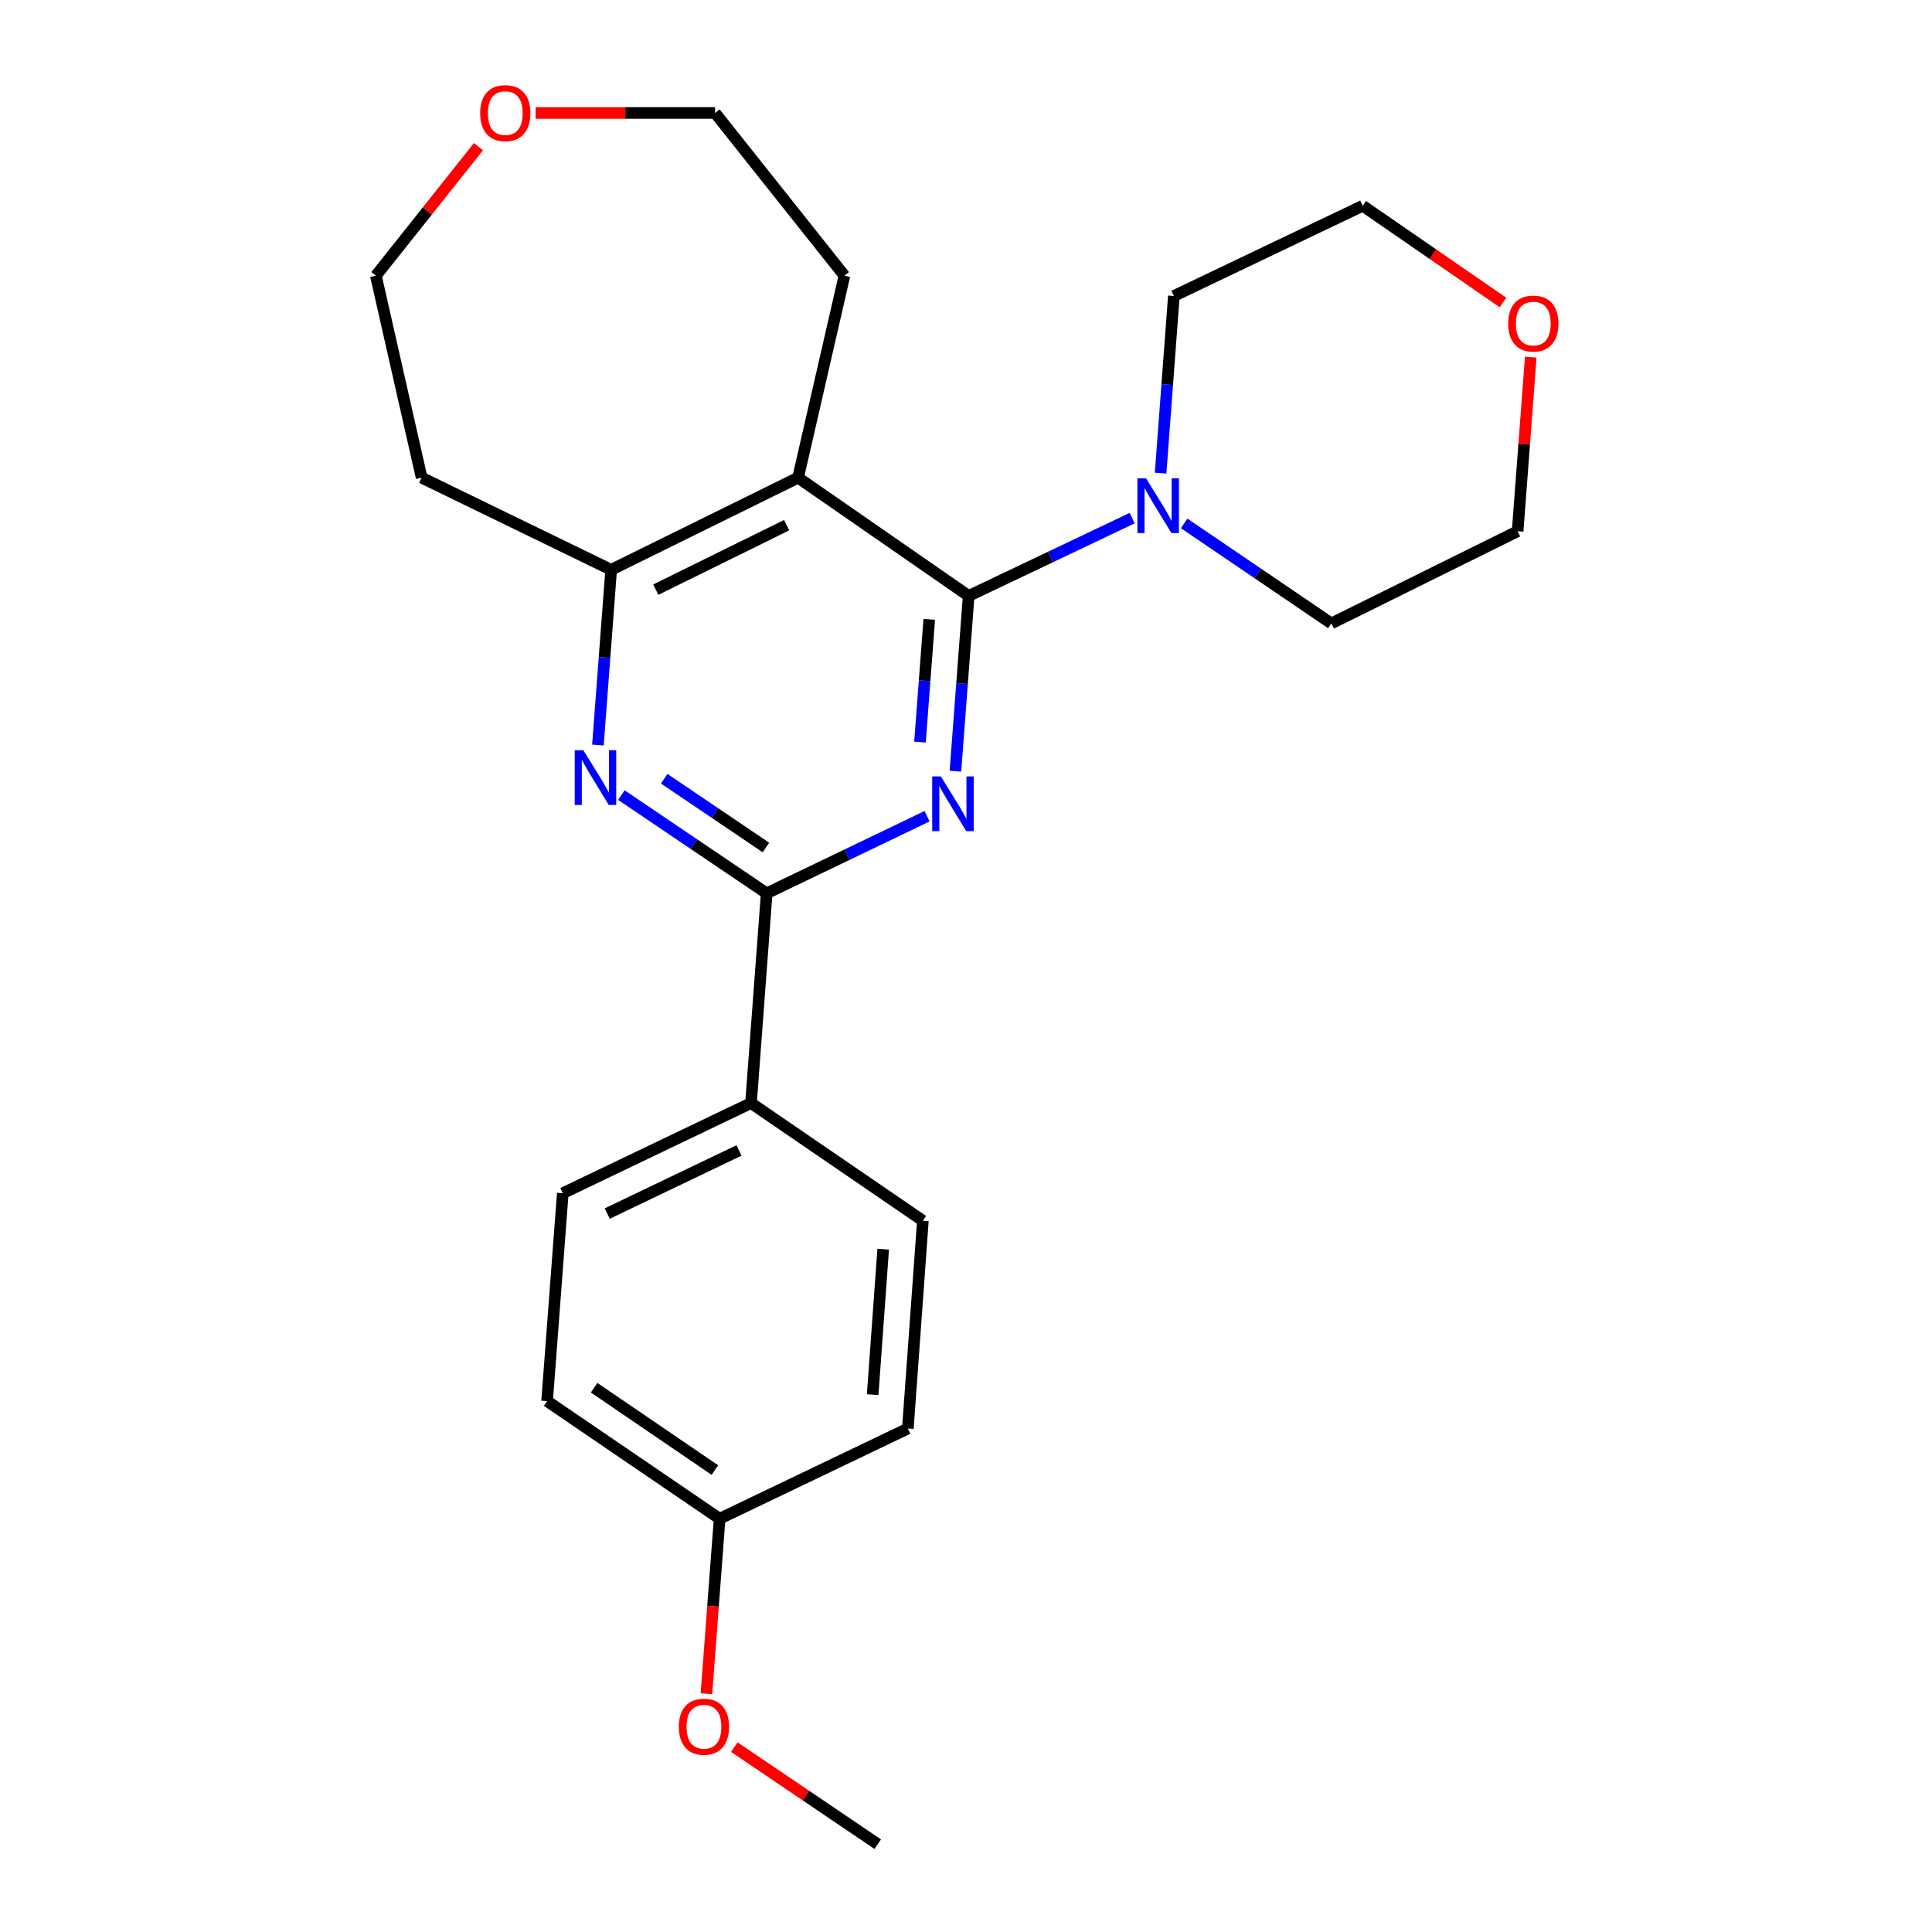 <?xml version='1.0' encoding='iso-8859-1'?>
<svg version='1.1' baseProfile='full'
              xmlns='http://www.w3.org/2000/svg'
                      xmlns:rdkit='http://www.rdkit.org/xml'
                      xmlns:xlink='http://www.w3.org/1999/xlink'
                  xml:space='preserve'
width='1000px' height='1000px' viewBox='0 0 1000 1000'>
<!-- END OF HEADER -->
<rect style='opacity:1.0;fill:#FFFFFF;stroke:none' width='1000' height='1000' x='0' y='0'> </rect>
<path class='bond-0' d='M 494.524,399.175 L 497.951,353.812' style='fill:none;fill-rule:evenodd;stroke:#0000FF;stroke-width:6px;stroke-linecap:butt;stroke-linejoin:miter;stroke-opacity:1' />
<path class='bond-0' d='M 497.951,353.812 L 501.378,308.449' style='fill:none;fill-rule:evenodd;stroke:#000000;stroke-width:6px;stroke-linecap:butt;stroke-linejoin:miter;stroke-opacity:1' />
<path class='bond-0' d='M 476.178,384.102 L 478.577,352.348' style='fill:none;fill-rule:evenodd;stroke:#0000FF;stroke-width:6px;stroke-linecap:butt;stroke-linejoin:miter;stroke-opacity:1' />
<path class='bond-0' d='M 478.577,352.348 L 480.976,320.594' style='fill:none;fill-rule:evenodd;stroke:#000000;stroke-width:6px;stroke-linecap:butt;stroke-linejoin:miter;stroke-opacity:1' />
<path class='bond-2' d='M 479.836,422.48 L 438.337,442.425' style='fill:none;fill-rule:evenodd;stroke:#0000FF;stroke-width:6px;stroke-linecap:butt;stroke-linejoin:miter;stroke-opacity:1' />
<path class='bond-2' d='M 438.337,442.425 L 396.838,462.371' style='fill:none;fill-rule:evenodd;stroke:#000000;stroke-width:6px;stroke-linecap:butt;stroke-linejoin:miter;stroke-opacity:1' />
<path class='bond-1' d='M 501.378,308.449 L 413.083,247.246' style='fill:none;fill-rule:evenodd;stroke:#000000;stroke-width:6px;stroke-linecap:butt;stroke-linejoin:miter;stroke-opacity:1' />
<path class='bond-5' d='M 501.378,308.449 L 543.693,288.309' style='fill:none;fill-rule:evenodd;stroke:#000000;stroke-width:6px;stroke-linecap:butt;stroke-linejoin:miter;stroke-opacity:1' />
<path class='bond-5' d='M 543.693,288.309 L 586.008,268.169' style='fill:none;fill-rule:evenodd;stroke:#0000FF;stroke-width:6px;stroke-linecap:butt;stroke-linejoin:miter;stroke-opacity:1' />
<path class='bond-12' d='M 413.083,247.246 L 437.078,142.696' style='fill:none;fill-rule:evenodd;stroke:#000000;stroke-width:6px;stroke-linecap:butt;stroke-linejoin:miter;stroke-opacity:1' />
<path class='bond-24' d='M 413.083,247.246 L 316.336,294.924' style='fill:none;fill-rule:evenodd;stroke:#000000;stroke-width:6px;stroke-linecap:butt;stroke-linejoin:miter;stroke-opacity:1' />
<path class='bond-24' d='M 407.16,271.826 L 339.437,305.2' style='fill:none;fill-rule:evenodd;stroke:#000000;stroke-width:6px;stroke-linecap:butt;stroke-linejoin:miter;stroke-opacity:1' />
<path class='bond-3' d='M 396.838,462.371 L 359.23,436.956' style='fill:none;fill-rule:evenodd;stroke:#000000;stroke-width:6px;stroke-linecap:butt;stroke-linejoin:miter;stroke-opacity:1' />
<path class='bond-3' d='M 359.23,436.956 L 321.623,411.54' style='fill:none;fill-rule:evenodd;stroke:#0000FF;stroke-width:6px;stroke-linecap:butt;stroke-linejoin:miter;stroke-opacity:1' />
<path class='bond-3' d='M 396.435,438.649 L 370.109,420.858' style='fill:none;fill-rule:evenodd;stroke:#000000;stroke-width:6px;stroke-linecap:butt;stroke-linejoin:miter;stroke-opacity:1' />
<path class='bond-3' d='M 370.109,420.858 L 343.784,403.067' style='fill:none;fill-rule:evenodd;stroke:#0000FF;stroke-width:6px;stroke-linecap:butt;stroke-linejoin:miter;stroke-opacity:1' />
<path class='bond-6' d='M 396.838,462.371 L 388.721,570.937' style='fill:none;fill-rule:evenodd;stroke:#000000;stroke-width:6px;stroke-linecap:butt;stroke-linejoin:miter;stroke-opacity:1' />
<path class='bond-4' d='M 309.482,385.619 L 312.909,340.271' style='fill:none;fill-rule:evenodd;stroke:#0000FF;stroke-width:6px;stroke-linecap:butt;stroke-linejoin:miter;stroke-opacity:1' />
<path class='bond-4' d='M 312.909,340.271 L 316.336,294.924' style='fill:none;fill-rule:evenodd;stroke:#000000;stroke-width:6px;stroke-linecap:butt;stroke-linejoin:miter;stroke-opacity:1' />
<path class='bond-11' d='M 316.336,294.924 L 218.24,247.246' style='fill:none;fill-rule:evenodd;stroke:#000000;stroke-width:6px;stroke-linecap:butt;stroke-linejoin:miter;stroke-opacity:1' />
<path class='bond-16' d='M 612.913,270.905 L 651.01,296.795' style='fill:none;fill-rule:evenodd;stroke:#0000FF;stroke-width:6px;stroke-linecap:butt;stroke-linejoin:miter;stroke-opacity:1' />
<path class='bond-16' d='M 651.01,296.795 L 689.107,322.686' style='fill:none;fill-rule:evenodd;stroke:#000000;stroke-width:6px;stroke-linecap:butt;stroke-linejoin:miter;stroke-opacity:1' />
<path class='bond-17' d='M 600.727,244.883 L 604.159,199.041' style='fill:none;fill-rule:evenodd;stroke:#0000FF;stroke-width:6px;stroke-linecap:butt;stroke-linejoin:miter;stroke-opacity:1' />
<path class='bond-17' d='M 604.159,199.041 L 607.591,153.198' style='fill:none;fill-rule:evenodd;stroke:#000000;stroke-width:6px;stroke-linecap:butt;stroke-linejoin:miter;stroke-opacity:1' />
<path class='bond-9' d='M 388.721,570.937 L 291.294,617.621' style='fill:none;fill-rule:evenodd;stroke:#000000;stroke-width:6px;stroke-linecap:butt;stroke-linejoin:miter;stroke-opacity:1' />
<path class='bond-9' d='M 382.503,595.461 L 314.304,628.14' style='fill:none;fill-rule:evenodd;stroke:#000000;stroke-width:6px;stroke-linecap:butt;stroke-linejoin:miter;stroke-opacity:1' />
<path class='bond-10' d='M 388.721,570.937 L 477.685,631.848' style='fill:none;fill-rule:evenodd;stroke:#000000;stroke-width:6px;stroke-linecap:butt;stroke-linejoin:miter;stroke-opacity:1' />
<path class='bond-7' d='M 277.25,58.47 L 323.686,58.47' style='fill:none;fill-rule:evenodd;stroke:#FF0000;stroke-width:6px;stroke-linecap:butt;stroke-linejoin:miter;stroke-opacity:1' />
<path class='bond-7' d='M 323.686,58.47 L 370.123,58.47' style='fill:none;fill-rule:evenodd;stroke:#000000;stroke-width:6px;stroke-linecap:butt;stroke-linejoin:miter;stroke-opacity:1' />
<path class='bond-27' d='M 247.656,75.921 L 221.102,109.308' style='fill:none;fill-rule:evenodd;stroke:#FF0000;stroke-width:6px;stroke-linecap:butt;stroke-linejoin:miter;stroke-opacity:1' />
<path class='bond-27' d='M 221.102,109.308 L 194.548,142.696' style='fill:none;fill-rule:evenodd;stroke:#000000;stroke-width:6px;stroke-linecap:butt;stroke-linejoin:miter;stroke-opacity:1' />
<path class='bond-8' d='M 777.955,156.578 L 741.648,131.541' style='fill:none;fill-rule:evenodd;stroke:#FF0000;stroke-width:6px;stroke-linecap:butt;stroke-linejoin:miter;stroke-opacity:1' />
<path class='bond-8' d='M 741.648,131.541 L 705.342,106.503' style='fill:none;fill-rule:evenodd;stroke:#000000;stroke-width:6px;stroke-linecap:butt;stroke-linejoin:miter;stroke-opacity:1' />
<path class='bond-26' d='M 792.319,184.849 L 788.919,229.902' style='fill:none;fill-rule:evenodd;stroke:#FF0000;stroke-width:6px;stroke-linecap:butt;stroke-linejoin:miter;stroke-opacity:1' />
<path class='bond-26' d='M 788.919,229.902 L 785.52,274.955' style='fill:none;fill-rule:evenodd;stroke:#000000;stroke-width:6px;stroke-linecap:butt;stroke-linejoin:miter;stroke-opacity:1' />
<path class='bond-15' d='M 291.294,617.621 L 283.177,725.205' style='fill:none;fill-rule:evenodd;stroke:#000000;stroke-width:6px;stroke-linecap:butt;stroke-linejoin:miter;stroke-opacity:1' />
<path class='bond-14' d='M 477.685,631.848 L 469.903,739.41' style='fill:none;fill-rule:evenodd;stroke:#000000;stroke-width:6px;stroke-linecap:butt;stroke-linejoin:miter;stroke-opacity:1' />
<path class='bond-14' d='M 457.139,646.58 L 451.692,721.874' style='fill:none;fill-rule:evenodd;stroke:#000000;stroke-width:6px;stroke-linecap:butt;stroke-linejoin:miter;stroke-opacity:1' />
<path class='bond-19' d='M 218.24,247.246 L 194.548,142.696' style='fill:none;fill-rule:evenodd;stroke:#000000;stroke-width:6px;stroke-linecap:butt;stroke-linejoin:miter;stroke-opacity:1' />
<path class='bond-20' d='M 437.078,142.696 L 370.123,58.47' style='fill:none;fill-rule:evenodd;stroke:#000000;stroke-width:6px;stroke-linecap:butt;stroke-linejoin:miter;stroke-opacity:1' />
<path class='bond-13' d='M 372.476,786.083 L 469.903,739.41' style='fill:none;fill-rule:evenodd;stroke:#000000;stroke-width:6px;stroke-linecap:butt;stroke-linejoin:miter;stroke-opacity:1' />
<path class='bond-18' d='M 372.476,786.083 L 369.059,831.367' style='fill:none;fill-rule:evenodd;stroke:#000000;stroke-width:6px;stroke-linecap:butt;stroke-linejoin:miter;stroke-opacity:1' />
<path class='bond-18' d='M 369.059,831.367 L 365.643,876.65' style='fill:none;fill-rule:evenodd;stroke:#FF0000;stroke-width:6px;stroke-linecap:butt;stroke-linejoin:miter;stroke-opacity:1' />
<path class='bond-25' d='M 372.476,786.083 L 283.177,725.205' style='fill:none;fill-rule:evenodd;stroke:#000000;stroke-width:6px;stroke-linecap:butt;stroke-linejoin:miter;stroke-opacity:1' />
<path class='bond-25' d='M 370.025,760.898 L 307.516,718.283' style='fill:none;fill-rule:evenodd;stroke:#000000;stroke-width:6px;stroke-linecap:butt;stroke-linejoin:miter;stroke-opacity:1' />
<path class='bond-22' d='M 689.107,322.686 L 785.52,274.955' style='fill:none;fill-rule:evenodd;stroke:#000000;stroke-width:6px;stroke-linecap:butt;stroke-linejoin:miter;stroke-opacity:1' />
<path class='bond-21' d='M 607.591,153.198 L 705.342,106.503' style='fill:none;fill-rule:evenodd;stroke:#000000;stroke-width:6px;stroke-linecap:butt;stroke-linejoin:miter;stroke-opacity:1' />
<path class='bond-23' d='M 380.075,904.302 L 417.201,929.423' style='fill:none;fill-rule:evenodd;stroke:#FF0000;stroke-width:6px;stroke-linecap:butt;stroke-linejoin:miter;stroke-opacity:1' />
<path class='bond-23' d='M 417.201,929.423 L 454.327,954.545' style='fill:none;fill-rule:evenodd;stroke:#000000;stroke-width:6px;stroke-linecap:butt;stroke-linejoin:miter;stroke-opacity:1' />
<path  class='atom-0' d='M 486.99 401.872
L 496.27 416.872
Q 497.19 418.352, 498.67 421.032
Q 500.15 423.712, 500.23 423.872
L 500.23 401.872
L 503.99 401.872
L 503.99 430.192
L 500.11 430.192
L 490.15 413.792
Q 488.99 411.872, 487.75 409.672
Q 486.55 407.472, 486.19 406.792
L 486.19 430.192
L 482.51 430.192
L 482.51 401.872
L 486.99 401.872
' fill='#0000FF'/>
<path  class='atom-4' d='M 301.948 388.315
L 311.228 403.315
Q 312.148 404.795, 313.628 407.475
Q 315.108 410.155, 315.188 410.315
L 315.188 388.315
L 318.948 388.315
L 318.948 416.635
L 315.068 416.635
L 305.108 400.235
Q 303.948 398.315, 302.708 396.115
Q 301.508 393.915, 301.148 393.235
L 301.148 416.635
L 297.468 416.635
L 297.468 388.315
L 301.948 388.315
' fill='#0000FF'/>
<path  class='atom-6' d='M 593.203 247.604
L 602.483 262.604
Q 603.403 264.084, 604.883 266.764
Q 606.363 269.444, 606.443 269.604
L 606.443 247.604
L 610.203 247.604
L 610.203 275.924
L 606.323 275.924
L 596.363 259.524
Q 595.203 257.604, 593.963 255.404
Q 592.763 253.204, 592.403 252.524
L 592.403 275.924
L 588.723 275.924
L 588.723 247.604
L 593.203 247.604
' fill='#0000FF'/>
<path  class='atom-8' d='M 248.535 58.55
Q 248.535 51.75, 251.895 47.95
Q 255.255 44.15, 261.535 44.15
Q 267.815 44.15, 271.175 47.95
Q 274.535 51.75, 274.535 58.55
Q 274.535 65.43, 271.135 69.35
Q 267.735 73.23, 261.535 73.23
Q 255.295 73.23, 251.895 69.35
Q 248.535 65.47, 248.535 58.55
M 261.535 70.03
Q 265.855 70.03, 268.175 67.15
Q 270.535 64.23, 270.535 58.55
Q 270.535 52.99, 268.175 50.19
Q 265.855 47.35, 261.535 47.35
Q 257.215 47.35, 254.855 50.15
Q 252.535 52.95, 252.535 58.55
Q 252.535 64.27, 254.855 67.15
Q 257.215 70.03, 261.535 70.03
' fill='#FF0000'/>
<path  class='atom-9' d='M 780.637 167.472
Q 780.637 160.672, 783.997 156.872
Q 787.357 153.072, 793.637 153.072
Q 799.917 153.072, 803.277 156.872
Q 806.637 160.672, 806.637 167.472
Q 806.637 174.352, 803.237 178.272
Q 799.837 182.152, 793.637 182.152
Q 787.397 182.152, 783.997 178.272
Q 780.637 174.392, 780.637 167.472
M 793.637 178.952
Q 797.957 178.952, 800.277 176.072
Q 802.637 173.152, 802.637 167.472
Q 802.637 161.912, 800.277 159.112
Q 797.957 156.272, 793.637 156.272
Q 789.317 156.272, 786.957 159.072
Q 784.637 161.872, 784.637 167.472
Q 784.637 173.192, 786.957 176.072
Q 789.317 178.952, 793.637 178.952
' fill='#FF0000'/>
<path  class='atom-19' d='M 351.359 893.747
Q 351.359 886.947, 354.719 883.147
Q 358.079 879.347, 364.359 879.347
Q 370.639 879.347, 373.999 883.147
Q 377.359 886.947, 377.359 893.747
Q 377.359 900.627, 373.959 904.547
Q 370.559 908.427, 364.359 908.427
Q 358.119 908.427, 354.719 904.547
Q 351.359 900.667, 351.359 893.747
M 364.359 905.227
Q 368.679 905.227, 370.999 902.347
Q 373.359 899.427, 373.359 893.747
Q 373.359 888.187, 370.999 885.387
Q 368.679 882.547, 364.359 882.547
Q 360.039 882.547, 357.679 885.347
Q 355.359 888.147, 355.359 893.747
Q 355.359 899.467, 357.679 902.347
Q 360.039 905.227, 364.359 905.227
' fill='#FF0000'/>
</svg>
